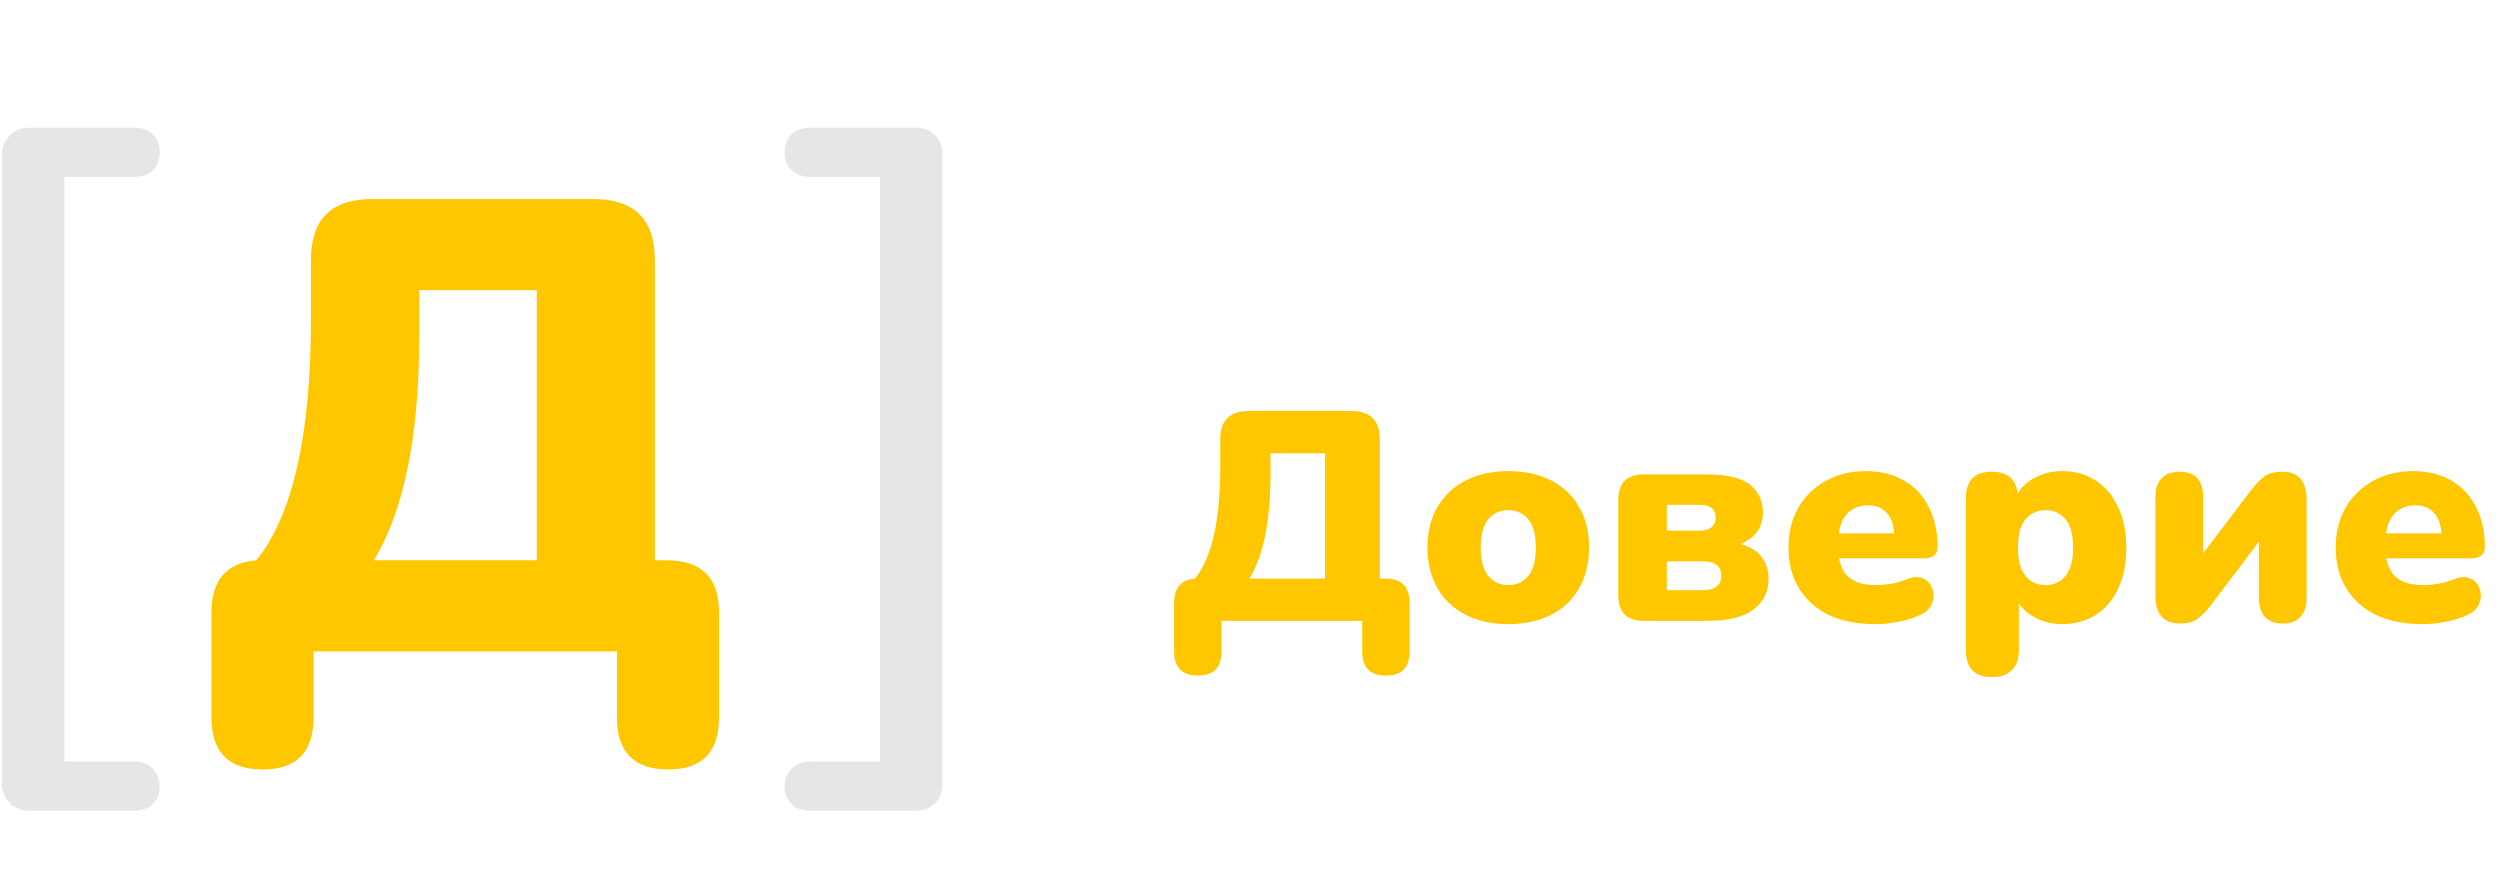 <?xml version="1.0" encoding="UTF-8"?> <svg xmlns="http://www.w3.org/2000/svg" width="336" height="119" viewBox="0 0 336 119" fill="none"> <path d="M161.003 90.801C158.87 90.801 157.803 89.721 157.803 87.561V81.001C157.803 79.001 158.737 77.921 160.603 77.761C162.87 74.961 164.003 69.948 164.003 62.721V59.041C164.003 56.508 165.27 55.241 167.803 55.241H181.603C184.163 55.241 185.443 56.508 185.443 59.041V77.761H186.163C188.35 77.761 189.443 78.841 189.443 81.001V87.561C189.443 89.721 188.39 90.801 186.283 90.801C184.15 90.801 183.083 89.721 183.083 87.561V83.441H164.163V87.561C164.163 89.721 163.11 90.801 161.003 90.801ZM167.923 77.761H178.083V60.921H170.763V63.521C170.763 66.801 170.523 69.615 170.043 71.961C169.563 74.308 168.857 76.241 167.923 77.761ZM202.732 83.881C200.545 83.881 198.639 83.468 197.012 82.641C195.385 81.815 194.119 80.628 193.212 79.081C192.305 77.535 191.852 75.708 191.852 73.601C191.852 71.468 192.305 69.641 193.212 68.121C194.119 66.575 195.385 65.388 197.012 64.561C198.639 63.735 200.545 63.321 202.732 63.321C204.919 63.321 206.825 63.735 208.452 64.561C210.079 65.388 211.332 66.575 212.212 68.121C213.119 69.641 213.572 71.468 213.572 73.601C213.572 75.708 213.119 77.535 212.212 79.081C211.332 80.628 210.079 81.815 208.452 82.641C206.825 83.468 204.919 83.881 202.732 83.881ZM202.732 78.641C203.799 78.641 204.679 78.241 205.372 77.441C206.065 76.641 206.412 75.361 206.412 73.601C206.412 71.815 206.065 70.535 205.372 69.761C204.679 68.961 203.799 68.561 202.732 68.561C201.639 68.561 200.745 68.961 200.052 69.761C199.359 70.535 199.012 71.815 199.012 73.601C199.012 75.361 199.359 76.641 200.052 77.441C200.745 78.241 201.639 78.641 202.732 78.641ZM220.938 83.441C218.644 83.441 217.498 82.295 217.498 80.001V67.161C217.498 64.895 218.644 63.761 220.938 63.761H229.338C232.138 63.761 234.098 64.228 235.218 65.161C236.364 66.095 236.938 67.335 236.938 68.881C236.938 69.868 236.671 70.735 236.138 71.481C235.604 72.201 234.858 72.748 233.898 73.121C235.231 73.468 236.191 74.055 236.778 74.881C237.391 75.681 237.698 76.668 237.698 77.841C237.698 79.548 237.018 80.908 235.658 81.921C234.298 82.935 232.298 83.441 229.658 83.441H220.938ZM224.018 71.321H228.458C229.124 71.321 229.644 71.175 230.018 70.881C230.391 70.561 230.578 70.121 230.578 69.561C230.578 68.415 229.871 67.841 228.458 67.841H224.018V71.321ZM224.018 79.321H228.818C230.498 79.321 231.338 78.668 231.338 77.361C231.338 76.081 230.498 75.441 228.818 75.441H224.018V79.321ZM252.008 83.881C249.608 83.881 247.528 83.468 245.768 82.641C244.034 81.788 242.701 80.588 241.768 79.041C240.834 77.495 240.368 75.668 240.368 73.561C240.368 71.561 240.808 69.788 241.688 68.241C242.594 66.695 243.821 65.495 245.368 64.641C246.941 63.761 248.728 63.321 250.728 63.321C252.701 63.321 254.408 63.735 255.848 64.561C257.314 65.388 258.434 66.575 259.208 68.121C260.008 69.641 260.408 71.428 260.408 73.481C260.408 74.521 259.794 75.041 258.568 75.041H247.168C247.408 76.321 247.941 77.241 248.768 77.801C249.594 78.361 250.741 78.641 252.208 78.641C252.768 78.641 253.434 78.575 254.208 78.441C254.981 78.308 255.714 78.095 256.408 77.801C257.261 77.481 257.981 77.481 258.568 77.801C259.154 78.095 259.541 78.561 259.728 79.201C259.941 79.815 259.914 80.455 259.648 81.121C259.408 81.761 258.914 82.255 258.168 82.601C257.234 83.055 256.234 83.375 255.168 83.561C254.128 83.775 253.074 83.881 252.008 83.881ZM251.048 67.921C249.981 67.921 249.101 68.241 248.408 68.881C247.741 69.521 247.314 70.455 247.128 71.681H254.568C254.488 70.428 254.141 69.495 253.528 68.881C252.941 68.241 252.114 67.921 251.048 67.921ZM267.737 91.001C265.391 91.001 264.217 89.801 264.217 87.401V66.961C264.217 64.588 265.377 63.401 267.697 63.401C269.804 63.401 270.964 64.388 271.177 66.361C271.711 65.428 272.511 64.695 273.577 64.161C274.671 63.601 275.871 63.321 277.177 63.321C278.857 63.321 280.337 63.735 281.617 64.561C282.924 65.388 283.937 66.575 284.657 68.121C285.404 69.641 285.777 71.468 285.777 73.601C285.777 75.708 285.417 77.535 284.697 79.081C283.977 80.628 282.964 81.815 281.657 82.641C280.377 83.468 278.884 83.881 277.177 83.881C275.951 83.881 274.804 83.628 273.737 83.121C272.697 82.615 271.897 81.935 271.337 81.081V87.401C271.337 88.575 271.017 89.468 270.377 90.081C269.764 90.695 268.884 91.001 267.737 91.001ZM274.937 78.641C276.004 78.641 276.884 78.241 277.577 77.441C278.271 76.641 278.617 75.361 278.617 73.601C278.617 71.815 278.271 70.535 277.577 69.761C276.884 68.961 276.004 68.561 274.937 68.561C273.844 68.561 272.951 68.961 272.257 69.761C271.564 70.535 271.217 71.815 271.217 73.601C271.217 75.361 271.564 76.641 272.257 77.441C272.951 78.241 273.844 78.641 274.937 78.641ZM292.965 83.801C290.778 83.801 289.685 82.548 289.685 80.041V66.761C289.685 65.668 289.965 64.841 290.525 64.281C291.085 63.695 291.885 63.401 292.925 63.401C295.032 63.401 296.085 64.521 296.085 66.761V74.401L302.725 65.641C303.098 65.161 303.578 64.668 304.165 64.161C304.778 63.655 305.632 63.401 306.725 63.401C308.912 63.401 310.005 64.655 310.005 67.161V80.441C310.005 81.508 309.725 82.335 309.165 82.921C308.632 83.508 307.845 83.801 306.805 83.801C305.765 83.801 304.965 83.508 304.405 82.921C303.872 82.335 303.605 81.508 303.605 80.441V72.801L296.965 81.561C296.618 82.041 296.138 82.535 295.525 83.041C294.938 83.548 294.085 83.801 292.965 83.801ZM325.562 83.881C323.162 83.881 321.082 83.468 319.322 82.641C317.589 81.788 316.256 80.588 315.322 79.041C314.389 77.495 313.922 75.668 313.922 73.561C313.922 71.561 314.362 69.788 315.242 68.241C316.149 66.695 317.376 65.495 318.922 64.641C320.496 63.761 322.282 63.321 324.282 63.321C326.256 63.321 327.962 63.735 329.402 64.561C330.869 65.388 331.989 66.575 332.762 68.121C333.562 69.641 333.962 71.428 333.962 73.481C333.962 74.521 333.349 75.041 332.122 75.041H320.722C320.962 76.321 321.496 77.241 322.322 77.801C323.149 78.361 324.296 78.641 325.762 78.641C326.322 78.641 326.989 78.575 327.762 78.441C328.536 78.308 329.269 78.095 329.962 77.801C330.816 77.481 331.536 77.481 332.122 77.801C332.709 78.095 333.096 78.561 333.282 79.201C333.496 79.815 333.469 80.455 333.202 81.121C332.962 81.761 332.469 82.255 331.722 82.601C330.789 83.055 329.789 83.375 328.722 83.561C327.682 83.775 326.629 83.881 325.562 83.881ZM324.602 67.921C323.536 67.921 322.656 68.241 321.962 68.881C321.296 69.521 320.869 70.455 320.682 71.681H328.122C328.042 70.428 327.696 69.495 327.082 68.881C326.496 68.241 325.669 67.921 324.602 67.921Z" fill="#FFC700"></path> <path d="M108.861 108.962C107.861 108.962 106.961 108.662 106.361 108.062C105.761 107.462 105.461 106.662 105.461 105.662C105.461 104.762 105.761 103.962 106.361 103.362C106.961 102.662 107.861 102.362 108.861 102.362H118.261V23.762H108.861C107.861 23.762 106.961 23.462 106.361 22.862C105.761 22.262 105.461 21.462 105.461 20.462C105.461 19.462 105.761 18.662 106.361 18.062C106.961 17.462 107.861 17.162 108.861 17.162H123.061C124.061 17.162 124.961 17.462 125.661 18.162C126.361 18.862 126.661 19.762 126.661 20.762V105.362C126.661 106.362 126.361 107.262 125.661 107.962C124.961 108.662 124.061 108.962 123.061 108.962H108.861V108.962Z" fill="#E6E6E6"></path> <path d="M3.962 108.962C2.962 108.962 2.062 108.662 1.362 107.962C0.662 107.262 0.262 106.362 0.262 105.362V20.762C0.262 19.762 0.662 18.862 1.362 18.162C2.062 17.462 2.962 17.162 3.962 17.162H18.062C19.062 17.162 19.962 17.462 20.562 18.062C21.162 18.662 21.462 19.462 21.462 20.462C21.462 21.462 21.162 22.262 20.562 22.862C19.962 23.462 19.062 23.762 18.062 23.762H8.662V102.362H18.062C19.062 102.362 19.962 102.662 20.562 103.362C21.162 104.062 21.462 104.762 21.462 105.662C21.462 106.662 21.162 107.462 20.562 108.062C19.962 108.662 19.062 108.962 18.062 108.962H3.962V108.962Z" fill="#E6E6E6"></path> <path d="M35.32 103.416C30.721 103.416 28.421 101.088 28.421 96.431V82.288C28.421 77.977 30.433 75.648 34.458 75.303C39.344 69.267 41.788 58.459 41.788 42.879V34.945C41.788 29.483 44.519 26.753 49.98 26.753H79.732C85.251 26.753 88.01 29.483 88.01 34.945V75.303H89.562C94.277 75.303 96.634 77.632 96.634 82.288V96.431C96.634 101.088 94.363 103.416 89.821 103.416C85.222 103.416 82.922 101.088 82.922 96.431V87.549H42.133V96.431C42.133 101.088 39.862 103.416 35.32 103.416ZM50.239 75.303H72.143V38.998H56.362V44.603C56.362 51.675 55.844 57.74 54.809 62.799C53.775 67.858 52.251 72.026 50.239 75.303Z" fill="#FFC700"></path> </svg> 
